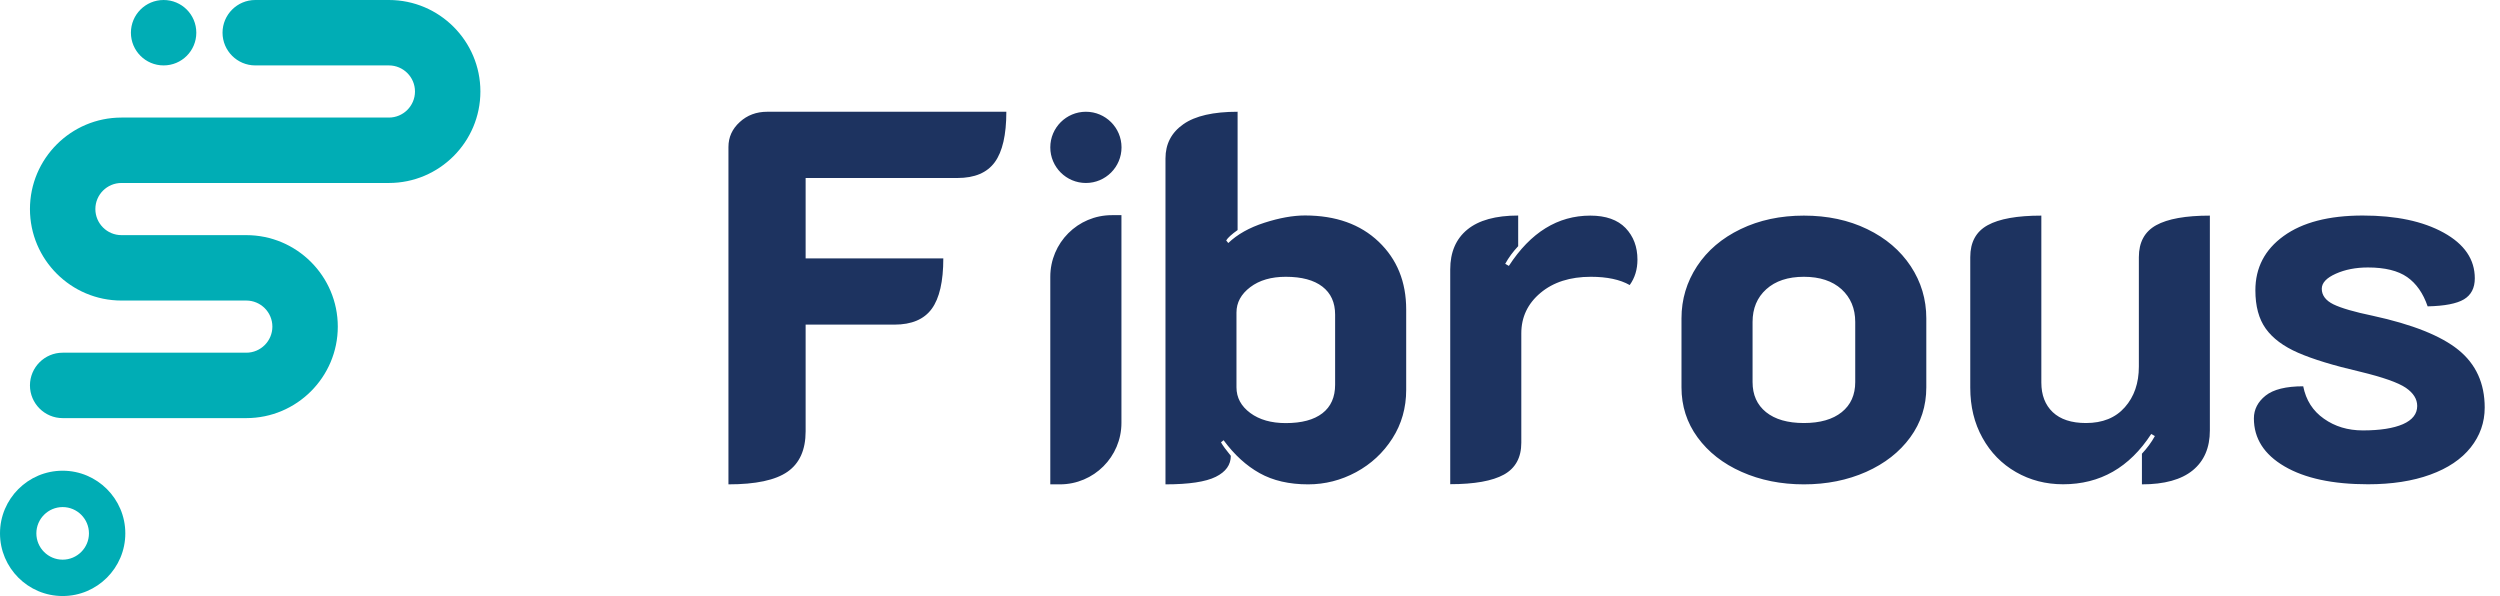 <svg width="151" height="36" viewBox="0 0 151 36" fill="none" xmlns="http://www.w3.org/2000/svg">
<g id="HeaderLogo">
<g id="Group">
<path id="Vector" d="M29.016 5.526C29.016 8.572 26.537 11.052 23.49 11.052H7.335C6.466 11.052 5.76 11.758 5.76 12.627C5.76 13.495 6.466 14.202 7.335 14.202H14.877C17.924 14.202 20.403 16.681 20.403 19.728C20.403 22.774 17.924 25.254 14.877 25.254H3.784C2.696 25.254 1.809 24.367 1.809 23.279C1.809 22.189 2.696 21.303 3.784 21.303H14.877C15.745 21.303 16.452 20.596 16.452 19.728C16.452 18.86 15.745 18.153 14.877 18.153H7.335C4.288 18.153 1.809 15.674 1.809 12.627C1.809 9.581 4.288 7.101 7.335 7.101H23.49C24.358 7.101 25.065 6.394 25.065 5.526C25.065 4.657 24.358 3.951 23.49 3.951H15.417C14.328 3.951 13.441 3.064 13.441 1.976C13.441 0.886 14.328 0 15.417 0H23.49C26.537 0 29.016 2.479 29.016 5.526ZM3.784 28.431C1.696 28.431 0 30.128 0 32.215C0 34.303 1.696 36 3.784 36C5.872 36 7.569 34.303 7.569 32.215C7.569 30.128 5.868 28.431 3.784 28.431ZM3.784 33.804C2.907 33.804 2.196 33.089 2.196 32.215C2.196 31.338 2.912 30.627 3.784 30.627C4.662 30.627 5.373 31.343 5.373 32.215C5.373 33.093 4.657 33.804 3.784 33.804ZM7.907 1.976C7.907 0.886 8.789 0 9.882 0C10.976 0 11.857 0.882 11.857 1.976C11.857 3.069 10.976 3.951 9.882 3.951C8.789 3.951 7.907 3.064 7.907 1.976Z" fill="#00ADB5"/>
</g>
<path id="Vector_2" d="M46.342 6.75H60.783C60.783 8.145 60.549 9.162 60.085 9.796C59.622 10.431 58.87 10.751 57.831 10.751H48.66V15.606H56.976C56.976 17.001 56.742 18.018 56.278 18.652C55.815 19.287 55.063 19.607 54.024 19.607H48.66V26.05C48.66 27.171 48.295 27.985 47.566 28.494C46.837 29.003 45.645 29.255 43.998 29.255V8.879C43.998 8.284 44.227 7.785 44.682 7.371C45.132 6.957 45.685 6.75 46.342 6.75ZM83.274 14.602C84.381 15.66 84.934 17.019 84.934 18.693V23.549C84.934 24.633 84.655 25.614 84.102 26.478C83.548 27.346 82.815 28.026 81.91 28.517C81.001 29.007 80.034 29.255 79.012 29.255C77.865 29.255 76.888 29.029 76.083 28.579C75.277 28.13 74.553 27.468 73.905 26.59L73.747 26.716C73.851 26.905 74.049 27.175 74.341 27.531C74.341 28.076 74.04 28.498 73.432 28.8C72.825 29.102 71.812 29.255 70.395 29.255V9.572C70.395 8.694 70.755 8.005 71.475 7.502C72.195 6.997 73.288 6.75 74.751 6.75V13.896C74.395 14.148 74.166 14.355 74.062 14.521L74.188 14.679C74.733 14.157 75.457 13.748 76.366 13.455C77.275 13.162 78.094 13.014 78.828 13.014C80.686 13.018 82.167 13.545 83.274 14.602ZM80.641 19.003C80.641 18.27 80.385 17.707 79.872 17.311C79.359 16.916 78.621 16.718 77.662 16.718C76.785 16.718 76.069 16.924 75.516 17.343C74.962 17.762 74.683 18.274 74.683 18.878V23.391C74.683 24.017 74.962 24.534 75.516 24.944C76.069 25.353 76.785 25.555 77.662 25.555C78.621 25.555 79.359 25.358 79.872 24.962C80.385 24.566 80.641 23.989 80.641 23.238V19.003ZM96.054 13.023C94.091 13.023 92.449 14.036 91.135 16.061L90.915 15.934C91.122 15.556 91.383 15.206 91.698 14.868V13.018C90.339 13.018 89.317 13.302 88.629 13.864C87.94 14.427 87.594 15.232 87.594 16.276V29.245C89.056 29.245 90.136 29.052 90.838 28.665C91.536 28.278 91.887 27.634 91.887 26.739V20.133C91.887 19.152 92.274 18.337 93.048 17.689C93.822 17.041 94.834 16.718 96.085 16.718C97.066 16.718 97.849 16.884 98.434 17.217C98.749 16.78 98.902 16.267 98.902 15.682C98.902 14.909 98.663 14.274 98.182 13.77C97.701 13.275 96.994 13.023 96.054 13.023ZM115.408 16.078C116.034 17.028 116.349 18.076 116.349 19.229V23.395C116.349 24.525 116.025 25.533 115.377 26.419C114.729 27.306 113.842 27.999 112.713 28.503C111.583 29.003 110.332 29.255 108.955 29.255C107.578 29.255 106.323 29.003 105.198 28.503C104.068 28.003 103.182 27.306 102.534 26.419C101.886 25.533 101.562 24.525 101.562 23.395V19.229C101.562 18.081 101.877 17.032 102.502 16.078C103.128 15.129 104.005 14.382 105.135 13.838C106.264 13.293 107.538 13.023 108.955 13.023C110.377 13.023 111.651 13.293 112.776 13.838C113.905 14.382 114.778 15.129 115.408 16.078ZM112.056 19.445C112.056 18.63 111.777 17.973 111.228 17.469C110.674 16.97 109.918 16.718 108.955 16.718C107.992 16.718 107.236 16.97 106.683 17.469C106.129 17.968 105.855 18.63 105.855 19.445V23.076C105.855 23.85 106.125 24.453 106.669 24.894C107.214 25.331 107.974 25.551 108.955 25.551C109.936 25.551 110.697 25.331 111.241 24.894C111.786 24.457 112.056 23.85 112.056 23.076V19.445ZM129.187 15.53V22.14C129.187 23.143 128.904 23.962 128.341 24.597C127.779 25.236 126.996 25.551 125.992 25.551C125.115 25.551 124.449 25.331 123.985 24.894C123.526 24.457 123.297 23.859 123.297 23.108V13.023C121.834 13.023 120.754 13.216 120.052 13.604C119.35 13.991 119.004 14.634 119.004 15.53V23.422C119.004 24.552 119.247 25.56 119.742 26.447C120.232 27.333 120.907 28.021 121.762 28.512C122.617 29.003 123.567 29.25 124.611 29.25C126.847 29.25 128.62 28.238 129.934 26.212L130.155 26.338C129.948 26.716 129.687 27.067 129.372 27.405V29.255C130.731 29.255 131.752 28.971 132.441 28.409C133.129 27.846 133.476 27.041 133.476 25.997V13.023C132.013 13.023 130.933 13.216 130.231 13.604C129.534 13.991 129.187 14.634 129.187 15.53ZM148.492 21.137C147.439 20.282 145.711 19.593 143.308 19.071C142.201 18.841 141.414 18.612 140.941 18.383C140.473 18.153 140.235 17.838 140.235 17.442C140.235 17.087 140.518 16.785 141.081 16.533C141.643 16.281 142.291 16.155 143.025 16.155C144.046 16.155 144.838 16.349 145.392 16.735C145.945 17.122 146.359 17.712 146.629 18.504C147.651 18.482 148.384 18.342 148.821 18.081C149.257 17.82 149.478 17.397 149.478 16.812C149.478 15.665 148.852 14.746 147.597 14.053C146.341 13.361 144.717 13.018 142.71 13.018C140.662 13.018 139.069 13.432 137.931 14.256C136.792 15.079 136.225 16.173 136.225 17.532C136.225 18.491 136.432 19.265 136.851 19.849C137.269 20.434 137.922 20.921 138.808 21.308C139.695 21.695 140.941 22.077 142.552 22.451C143.929 22.784 144.847 23.108 145.311 23.422C145.77 23.738 145.999 24.102 145.999 24.52C145.999 25.002 145.711 25.366 145.14 25.619C144.564 25.87 143.754 25.997 142.714 25.997C141.814 25.997 141.031 25.762 140.365 25.29C139.695 24.822 139.281 24.169 139.114 23.332C138.07 23.332 137.314 23.521 136.842 23.895C136.374 24.268 136.135 24.732 136.135 25.272C136.135 26.483 136.752 27.45 137.985 28.17C139.218 28.89 140.896 29.25 143.029 29.25C144.469 29.25 145.725 29.056 146.787 28.669C147.853 28.282 148.668 27.733 149.23 27.027C149.793 26.316 150.076 25.515 150.076 24.615C150.076 23.152 149.545 21.991 148.492 21.137ZM65.589 6.75C64.401 6.75 63.438 7.713 63.438 8.901C63.438 10.089 64.401 11.052 65.589 11.052C66.777 11.052 67.74 10.089 67.74 8.901C67.74 7.713 66.777 6.75 65.589 6.75ZM63.438 16.718V29.255H64.018C66.07 29.255 67.735 27.59 67.735 25.538V12.996H67.155C65.103 12.996 63.438 14.661 63.438 16.718Z" fill="#1D3360"/>
</g>
</svg>

